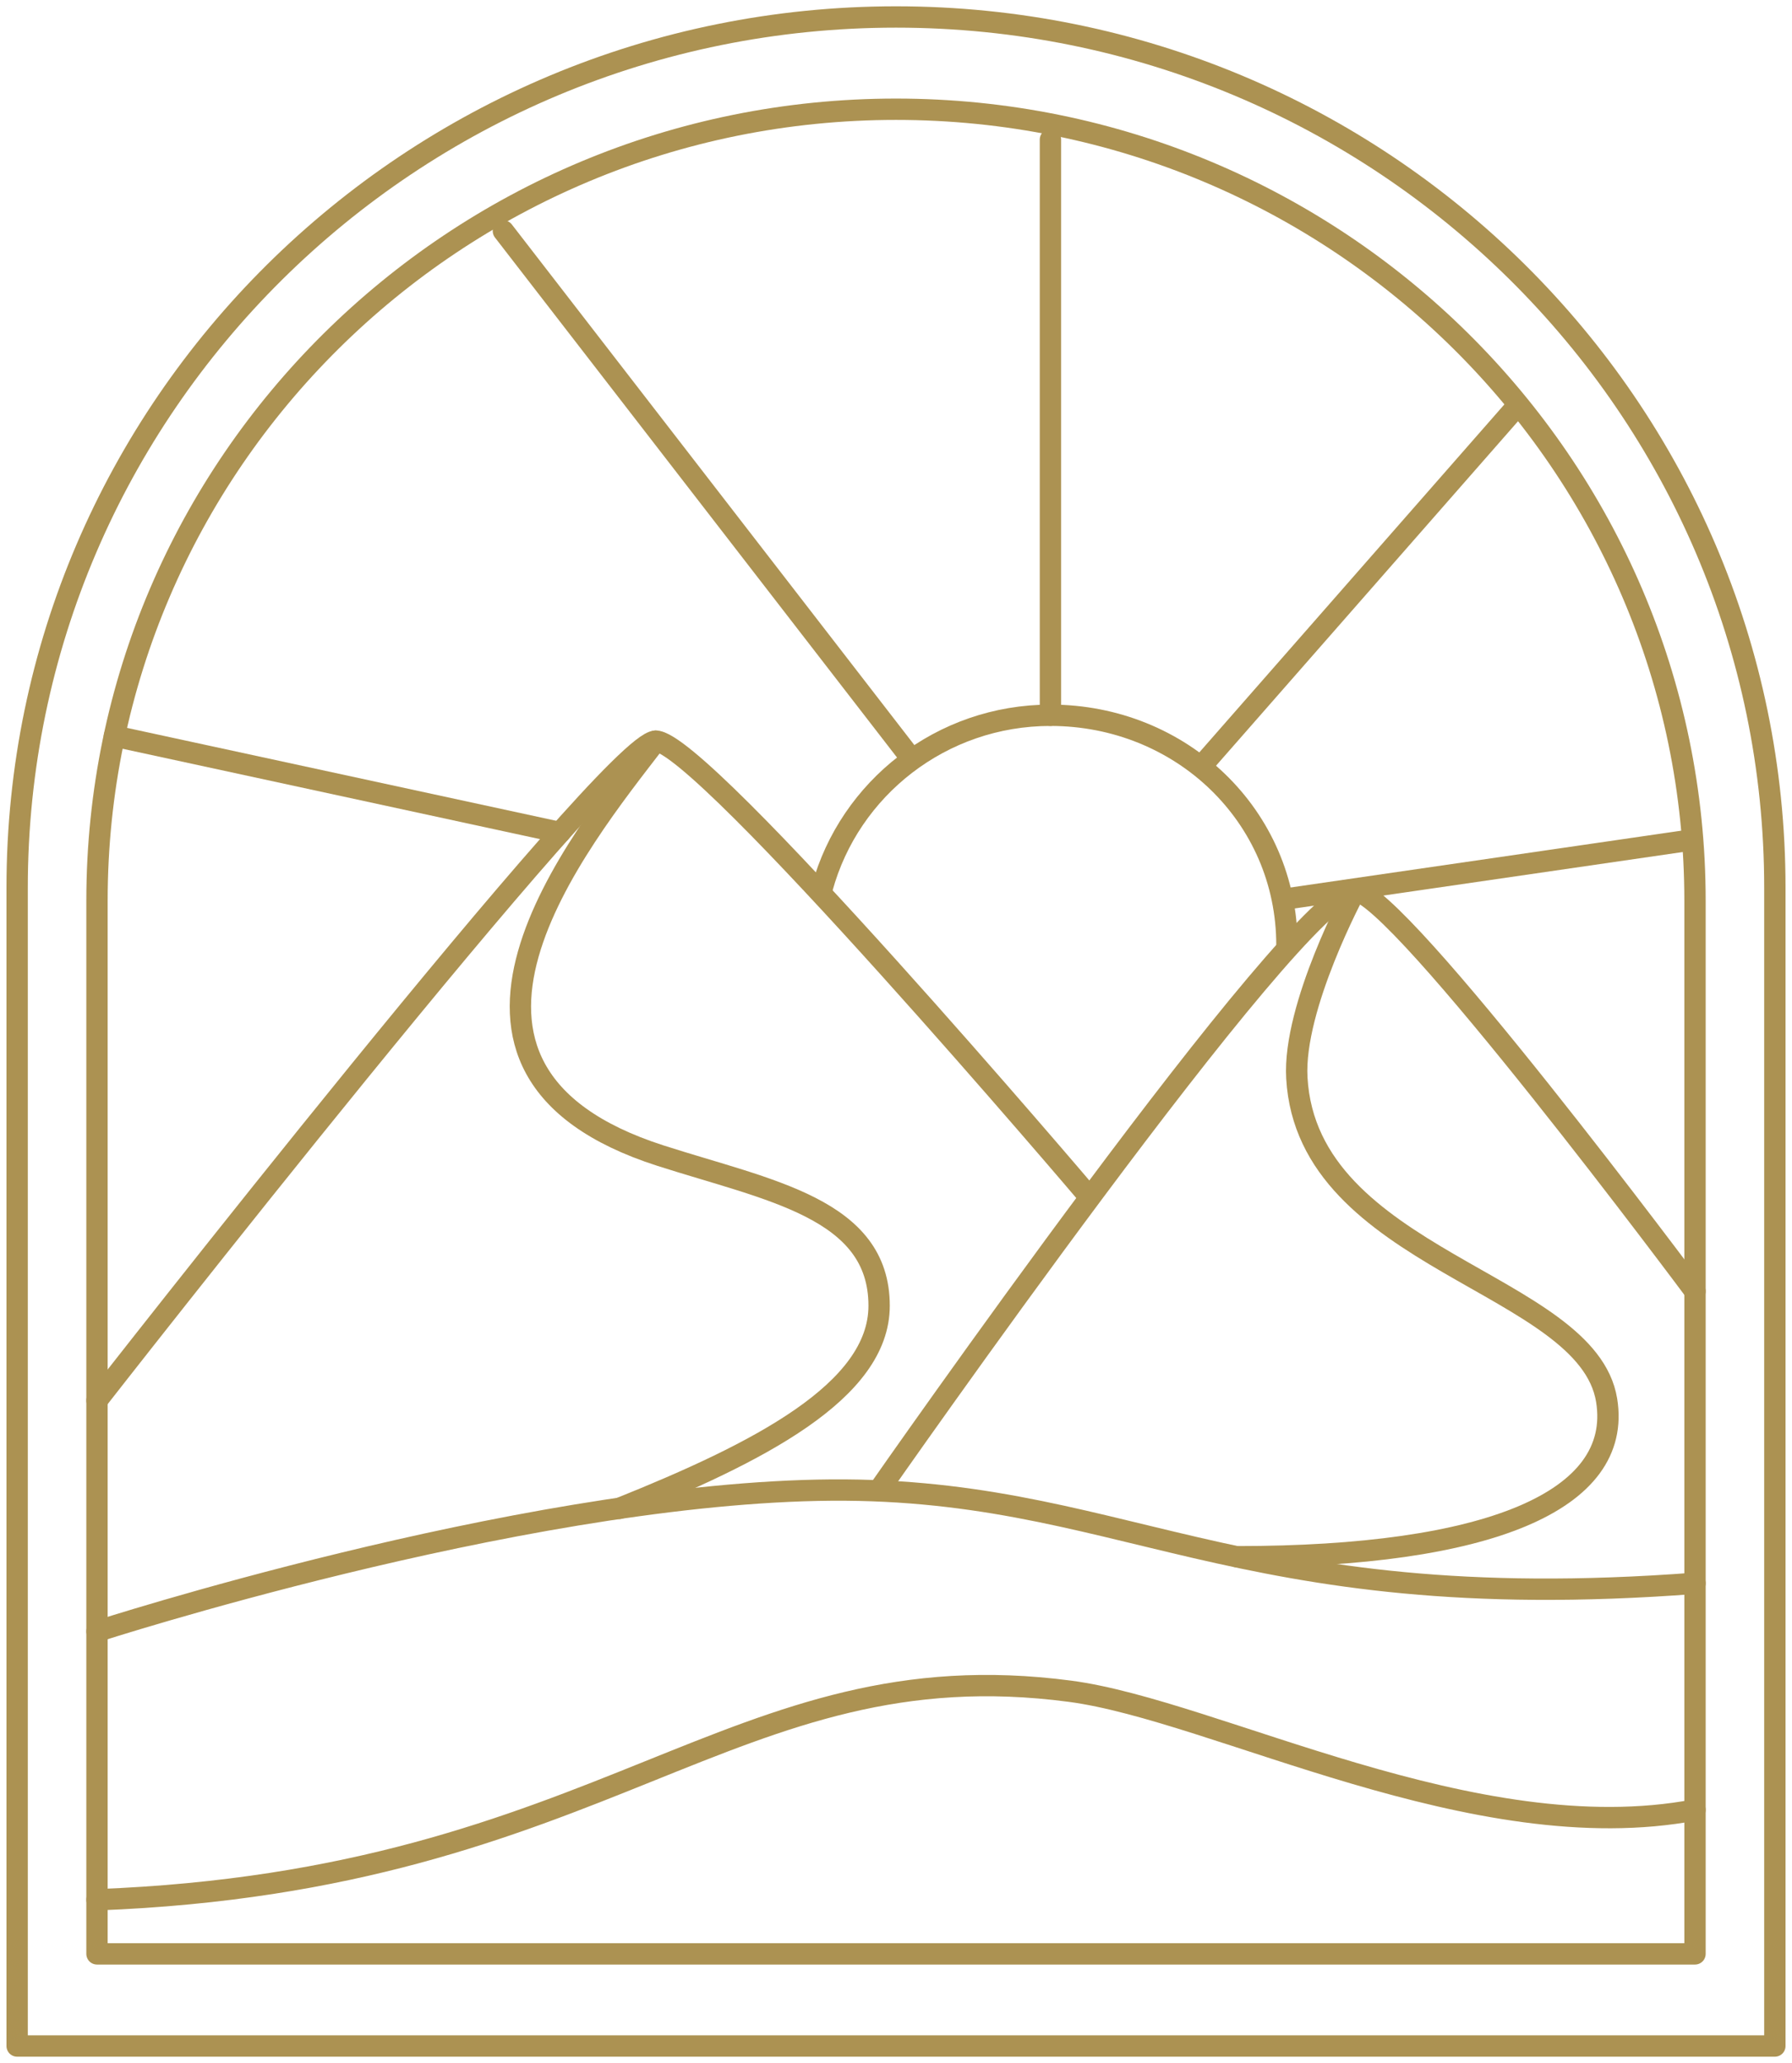 <svg width="126" height="145" viewBox="0 0 126 145" fill="none" xmlns="http://www.w3.org/2000/svg">
<g clip-path="url(#clip0_2115_7593)">
<path d="M57.81 62.418C59.73 55.422 66.188 50.274 73.859 50.274C83.043 50.274 90.488 57.342 90.488 66.437" stroke="#AC9252" stroke-width="1.5" stroke-linecap="round" stroke-linejoin="round"/>
<path d="M73.859 50.274V9.813" stroke="#AC9252" stroke-width="1.5" stroke-linecap="round" stroke-linejoin="round"/>
<path d="M63.77 52.92L35.395 16.235" stroke="#AC9252" stroke-width="1.5" stroke-linecap="round" stroke-linejoin="round"/>
<path d="M39.38 58.517L8.043 51.736" stroke="#AC9252" stroke-width="1.5" stroke-linecap="round" stroke-linejoin="round"/>
<path d="M90.497 63.172L118.818 59.055" stroke="#AC9252" stroke-width="1.5" stroke-linecap="round" stroke-linejoin="round"/>
<path d="M84.601 53.709L106.5 28.738" stroke="#AC9252" stroke-width="1.5" stroke-linecap="round" stroke-linejoin="round"/>
<path d="M63 1.193C97.108 1.193 124.795 28.613 124.795 62.391V143.807H1.205V62.391C1.205 28.613 28.892 1.193 63 1.193Z" stroke="#AC9252" stroke-width="1.5" stroke-linecap="round" stroke-linejoin="round"/>
<path d="M61.804 104.727C61.804 104.727 91.176 62.625 95.27 62.625C98.231 62.625 119.18 90.762 119.18 90.762" stroke="#AC9252" stroke-width="1.5" stroke-linecap="round" stroke-linejoin="round"/>
<path d="M95.279 62.625C95.279 62.625 90.895 70.742 91.185 75.765C91.91 88.609 111.618 90.098 112.967 98.422C114.108 105.481 104.662 109.418 86.992 109.418" stroke="#AC9252" stroke-width="1.5" stroke-linecap="round" stroke-linejoin="round"/>
<path d="M76.486 83.999C76.486 83.999 49.279 51.978 46.091 52.094C42.903 52.211 6.82 98.431 6.82 98.431" stroke="#AC9252" stroke-width="1.5" stroke-linecap="round" stroke-linejoin="round"/>
<path d="M46.1 52.094C40.638 59.198 27.569 75.173 46.444 81.227C54.07 83.676 61.813 84.932 61.813 91.775C61.813 97.785 53.282 102.117 43.555 106.019" stroke="#AC9252" stroke-width="1.5" stroke-linecap="round" stroke-linejoin="round"/>
<path d="M6.82 114.665C6.82 114.665 36.074 105.194 57.475 104.745C78.877 104.297 86.394 113.768 119.18 111.284" stroke="#AC9252" stroke-width="1.5" stroke-linecap="round" stroke-linejoin="round"/>
<path d="M119.18 127.214C103.702 130.147 85.479 120.226 75.236 118.872C51.489 115.733 42.676 132.174 6.82 133.528" stroke="#AC9252" stroke-width="1.5" stroke-linecap="round" stroke-linejoin="round"/>
<path d="M63 7.678C94.011 7.678 119.18 32.604 119.18 63.315V137.331H6.82V63.315C6.82 32.604 31.989 7.678 63 7.678Z" stroke="#AC9252" stroke-width="1.5" stroke-linecap="round" stroke-linejoin="round"/>
</g>
<defs>
<clipPath id="clip0_2115_7593">
<rect width="126" height="145" fill="white"/>
</clipPath>
</defs>
</svg>
